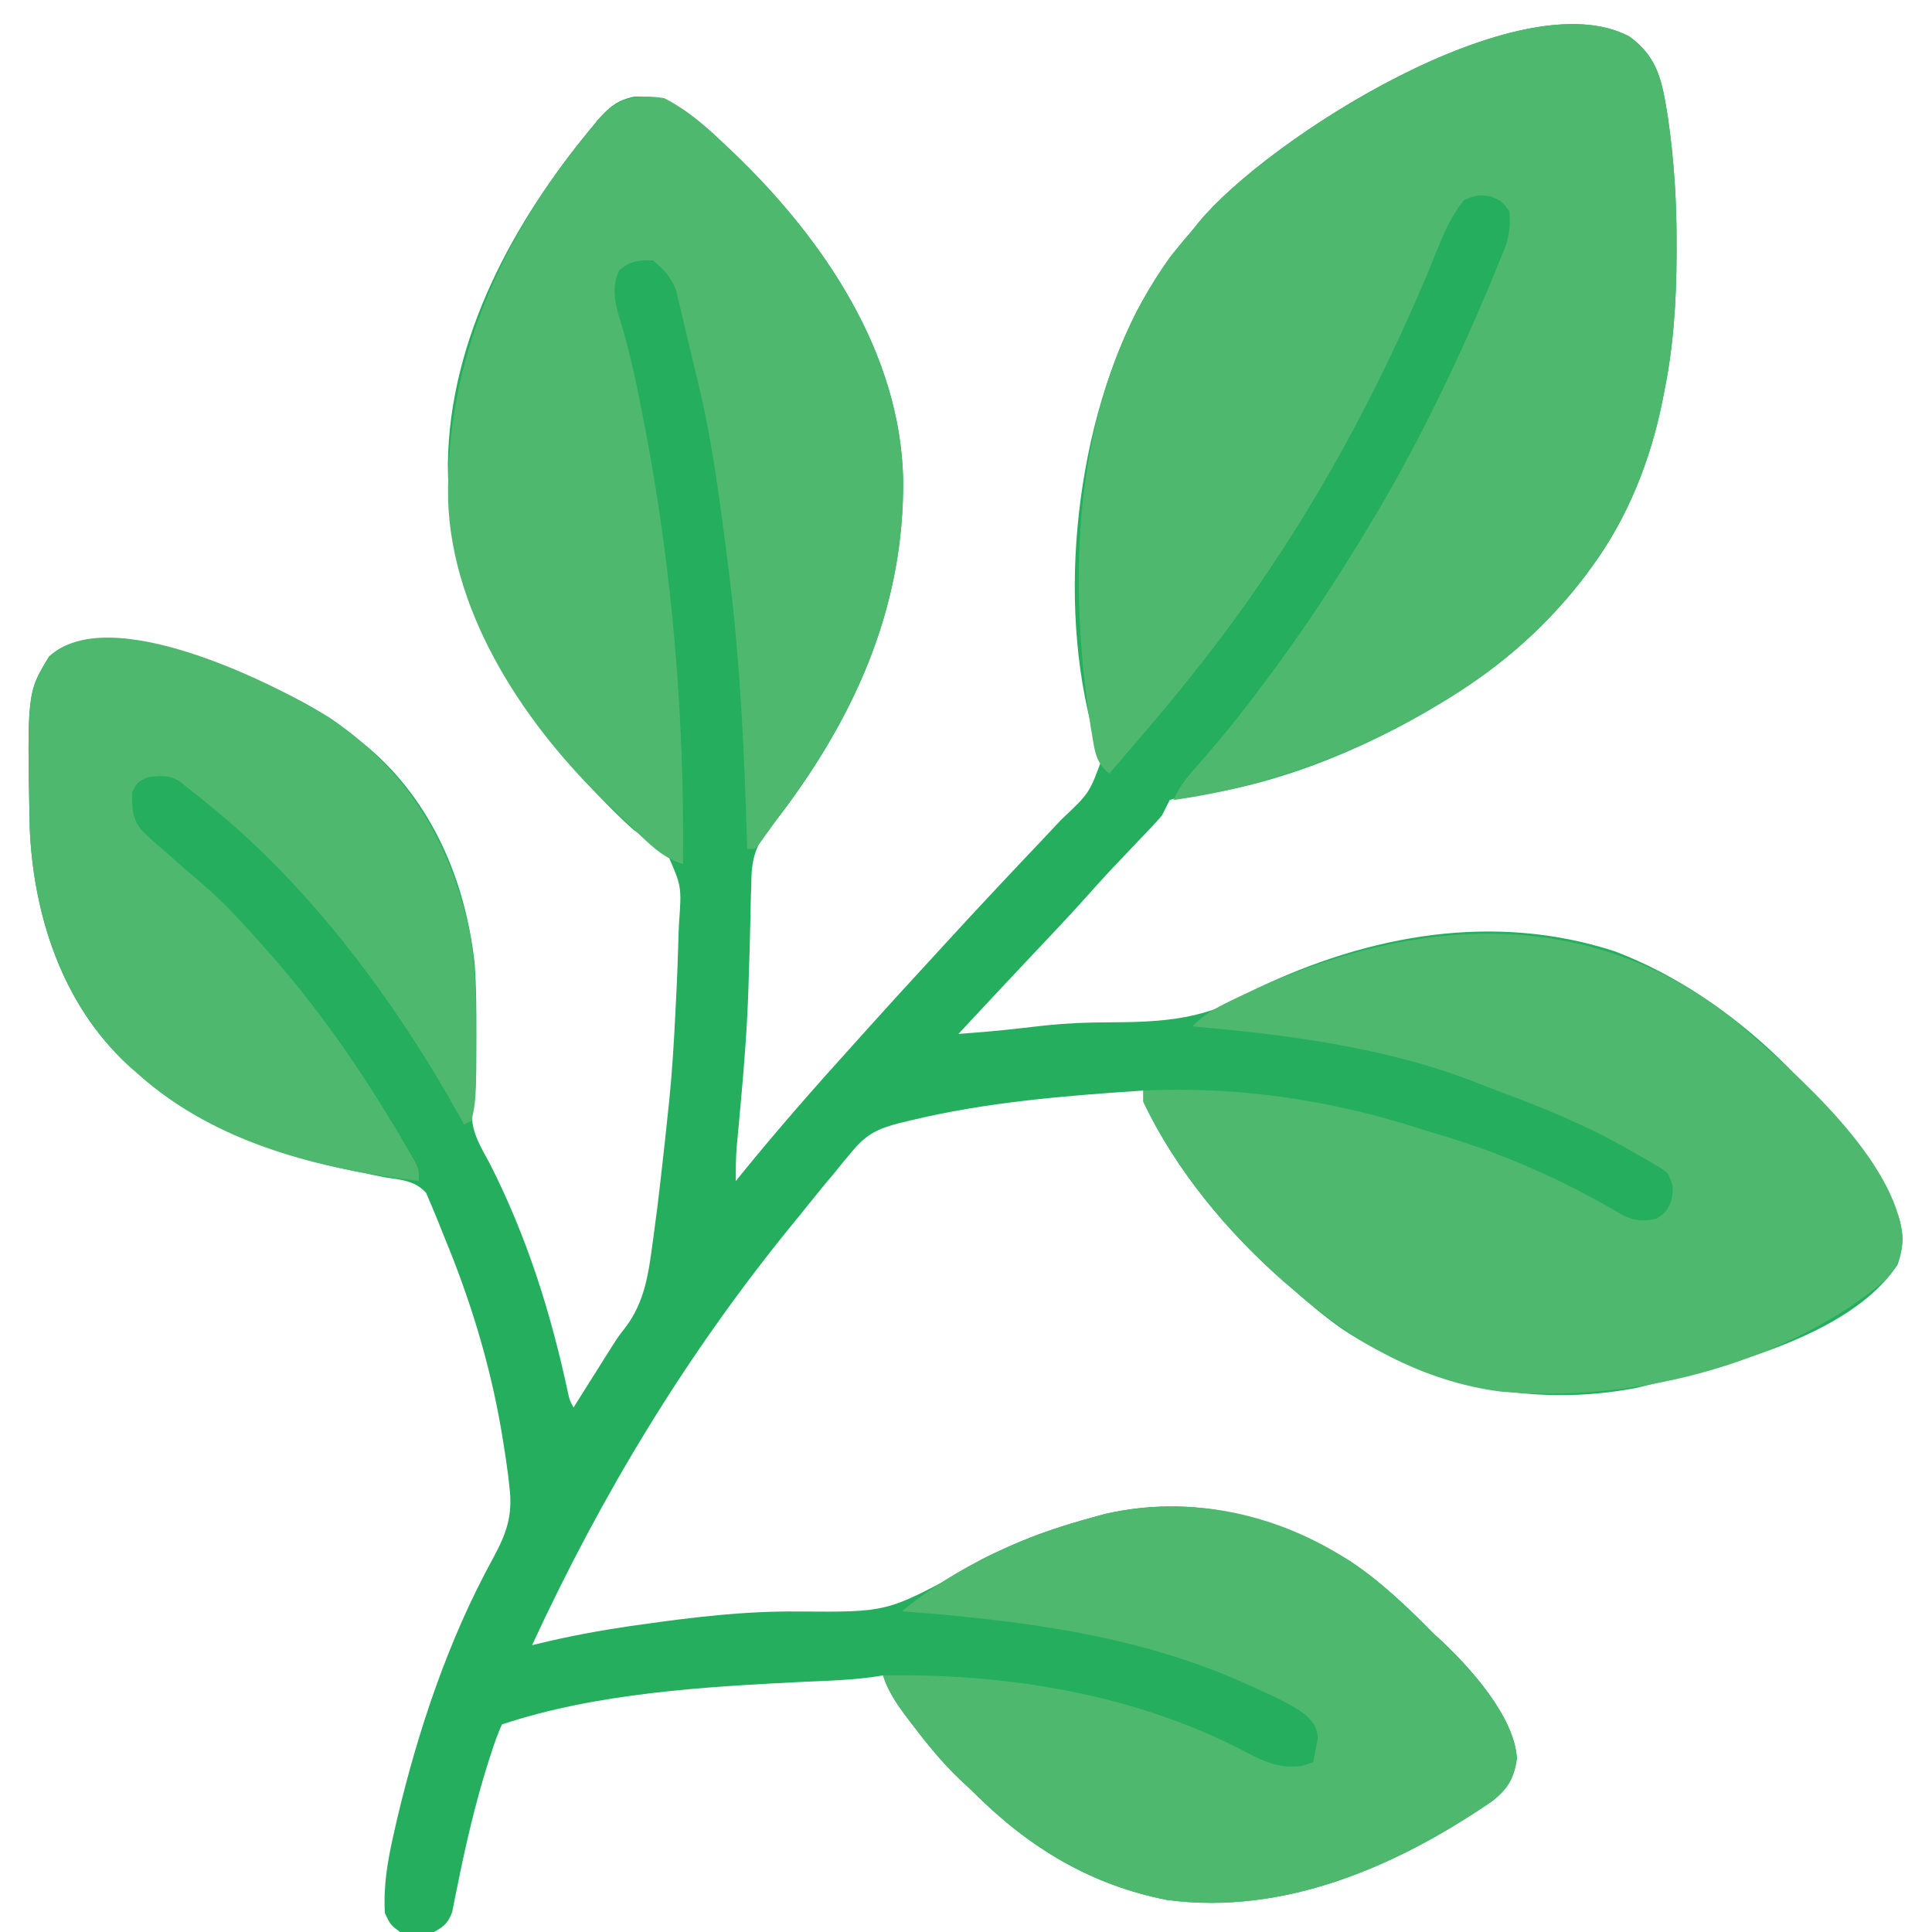 <?xml version="1.0" encoding="UTF-8"?> <svg xmlns="http://www.w3.org/2000/svg" xmlns:xlink="http://www.w3.org/1999/xlink" width="64px" height="64px" viewBox="0 0 64 64" version="1.1"><g id="surface1"><path style=" stroke:none;fill-rule:nonzero;fill:rgb(14.118%,68.235%,36.863%);fill-opacity:1;" d="M 53.977 1.211 C 54.953 1.918 55.062 2.746 55.25 3.875 C 55.457 5.305 55.547 6.711 55.539 8.156 C 55.539 8.25 55.539 8.344 55.539 8.441 C 55.531 9.988 55.438 11.484 55.125 13 C 55.109 13.086 55.09 13.172 55.074 13.262 C 54.691 15.207 53.926 17.148 52.75 18.75 C 52.68 18.848 52.609 18.945 52.535 19.047 C 51.273 20.711 49.77 22.035 48 23.125 C 47.914 23.18 47.828 23.23 47.738 23.285 C 45.168 24.855 42.027 26.137 39.012 26.422 C 38.883 26.461 38.883 26.461 38.75 26.5 C 38.664 26.664 38.582 26.832 38.5 27 C 38.316 27.219 38.316 27.219 38.105 27.441 C 38.027 27.523 37.949 27.605 37.867 27.691 C 37.785 27.777 37.703 27.863 37.617 27.953 C 37.445 28.133 37.273 28.316 37.102 28.496 C 37.02 28.586 36.934 28.672 36.848 28.762 C 36.586 29.043 36.328 29.328 36.07 29.617 C 35.402 30.367 34.711 31.09 34.023 31.82 C 33.512 32.359 33.008 32.902 32.5 33.445 C 32.426 33.527 32.348 33.609 32.27 33.691 C 32.098 33.879 31.922 34.062 31.75 34.25 C 32.426 34.199 33.098 34.145 33.77 34.066 C 33.965 34.043 34.156 34.023 34.352 34 C 34.508 33.984 34.508 33.984 34.664 33.965 C 35.344 33.895 36.016 33.867 36.703 33.867 C 38.582 33.859 40.012 33.777 41.625 32.75 C 45.367 30.961 49.496 30.211 53.5 31.516 C 57.531 33.055 60.832 36.52 62.875 40.25 C 63.07 40.832 63.066 41.312 62.859 41.891 C 61.27 44.328 56.836 45.344 54.203 45.977 C 50.797 46.629 47.332 45.934 44.461 44.023 C 43.902 43.633 43.387 43.199 42.875 42.75 C 42.77 42.66 42.664 42.57 42.555 42.477 C 40.676 40.836 38.953 38.77 37.875 36.5 C 37.875 36.375 37.875 36.254 37.875 36.125 C 35.262 36.301 32.68 36.504 30.125 37.125 C 29.953 37.164 29.953 37.164 29.781 37.207 C 29.102 37.383 28.703 37.566 28.242 38.125 C 28.137 38.25 28.035 38.371 27.93 38.496 C 27.828 38.621 27.727 38.746 27.625 38.875 C 27.535 38.984 27.441 39.094 27.348 39.203 C 27.062 39.551 26.781 39.898 26.5 40.25 C 26.387 40.391 26.273 40.531 26.156 40.672 C 22.699 44.93 19.926 49.523 17.625 54.5 C 17.773 54.465 17.773 54.465 17.922 54.426 C 18.898 54.195 19.875 54.012 20.867 53.867 C 21.09 53.836 21.09 53.836 21.312 53.805 C 23.031 53.562 24.73 53.363 26.469 53.383 C 29.371 53.406 29.371 53.406 31.887 52.051 C 32.293 51.75 32.742 51.539 33.203 51.328 C 33.332 51.27 33.332 51.27 33.469 51.207 C 34.371 50.805 35.297 50.504 36.25 50.25 C 36.414 50.203 36.414 50.203 36.586 50.156 C 39.488 49.484 42.25 50.203 44.734 51.719 C 45.75 52.402 46.648 53.25 47.5 54.125 C 47.559 54.18 47.621 54.234 47.684 54.293 C 48.68 55.219 50.164 56.848 50.25 58.25 C 50.156 58.906 49.949 59.262 49.426 59.668 C 46.281 61.824 42.543 63.457 38.656 62.938 C 36.133 62.441 34.102 61.215 32.301 59.422 C 32.145 59.27 31.984 59.121 31.828 58.977 C 31.215 58.398 30.703 57.762 30.195 57.094 C 30.129 57.008 30.066 56.922 29.996 56.832 C 29.68 56.406 29.418 56.016 29.25 55.5 C 29.125 55.52 29 55.539 28.871 55.559 C 28.398 55.621 27.938 55.652 27.465 55.676 C 27.289 55.684 27.109 55.691 26.934 55.699 C 26.84 55.703 26.75 55.707 26.652 55.711 C 23.355 55.875 19.77 56.078 16.625 57.125 C 16.484 57.449 16.371 57.758 16.266 58.094 C 16.234 58.191 16.203 58.293 16.168 58.395 C 15.742 59.746 15.422 61.129 15.145 62.516 C 15.117 62.66 15.086 62.805 15.055 62.953 C 15.031 63.074 15.008 63.199 14.984 63.324 C 14.848 63.695 14.719 63.812 14.375 64 C 13.988 64.082 13.637 64.074 13.25 64 C 12.93 63.758 12.93 63.758 12.75 63.375 C 12.695 62.453 12.844 61.625 13.047 60.727 C 13.078 60.582 13.113 60.434 13.148 60.285 C 13.848 57.316 14.859 54.301 16.332 51.621 C 16.785 50.785 16.992 50.195 16.875 49.25 C 16.863 49.137 16.852 49.023 16.836 48.902 C 16.789 48.527 16.734 48.156 16.672 47.781 C 16.648 47.645 16.629 47.508 16.605 47.371 C 16.227 45.176 15.59 43.09 14.742 41.035 C 14.668 40.855 14.598 40.676 14.527 40.496 C 14.441 40.277 14.348 40.066 14.258 39.852 C 14.211 39.738 14.164 39.625 14.113 39.512 C 13.734 39.098 13.285 39.086 12.75 39 C 12.527 38.957 12.305 38.91 12.082 38.863 C 11.965 38.84 11.852 38.816 11.73 38.793 C 9.109 38.25 6.508 37.34 4.5 35.5 C 4.398 35.41 4.293 35.32 4.188 35.227 C 2.043 33.238 1.098 30.273 0.984 27.402 C 0.898 22.934 0.898 22.934 1.625 21.75 C 2.164 21.273 2.676 21.246 3.375 21.25 C 3.891 21.305 4.391 21.406 4.898 21.516 C 5.105 21.559 5.105 21.559 5.316 21.605 C 7.676 22.117 9.992 22.945 11.875 24.5 C 11.984 24.586 12.09 24.676 12.203 24.766 C 14.309 26.559 15.41 29.16 15.719 31.875 C 15.781 32.668 15.781 33.461 15.781 34.258 C 15.781 34.344 15.781 34.426 15.781 34.512 C 15.777 36.027 15.777 36.027 15.648 36.723 C 15.559 37.426 15.91 37.961 16.234 38.562 C 17.457 40.98 18.242 43.465 18.809 46.109 C 18.867 46.379 18.867 46.379 19 46.625 C 19.062 46.527 19.062 46.527 19.125 46.426 C 19.316 46.117 19.512 45.812 19.703 45.508 C 19.801 45.352 19.801 45.352 19.902 45.191 C 19.965 45.09 20.031 44.984 20.098 44.879 C 20.164 44.773 20.23 44.668 20.301 44.559 C 20.5 44.25 20.5 44.25 20.703 43.992 C 21.367 43.125 21.484 42.176 21.625 41.125 C 21.645 41 21.645 41 21.66 40.871 C 21.742 40.277 21.816 39.684 21.883 39.086 C 21.898 38.949 21.898 38.949 21.914 38.809 C 21.988 38.164 22.059 37.52 22.125 36.875 C 22.141 36.727 22.156 36.582 22.172 36.43 C 22.27 35.453 22.328 34.48 22.375 33.5 C 22.387 33.301 22.395 33.098 22.406 32.898 C 22.434 32.348 22.453 31.801 22.469 31.25 C 22.473 31.035 22.48 30.816 22.492 30.602 C 22.582 29.359 22.582 29.359 22.098 28.27 C 21.746 27.98 21.383 27.742 21 27.5 C 20.809 27.332 20.625 27.16 20.445 26.98 C 20.359 26.898 20.273 26.816 20.188 26.727 C 17.07 23.586 14.836 19.902 14.836 15.367 C 14.887 11.219 17.012 7.332 19.617 4.203 C 19.703 4.102 19.703 4.102 19.785 3.996 C 20.168 3.555 20.457 3.305 21.031 3.199 C 22.148 3.156 22.809 3.707 23.621 4.422 C 23.781 4.57 23.941 4.723 24.102 4.875 C 24.188 4.957 24.273 5.039 24.363 5.121 C 27.293 7.949 29.828 11.691 29.918 15.883 C 29.953 19.918 28.473 23.418 26.109 26.645 C 26.055 26.719 26 26.797 25.941 26.871 C 25.816 27.035 25.691 27.195 25.555 27.348 C 25.008 28 24.887 28.484 24.887 29.32 C 24.883 29.438 24.879 29.551 24.875 29.668 C 24.867 29.914 24.863 30.156 24.859 30.402 C 24.848 31.047 24.824 31.691 24.805 32.336 C 24.801 32.465 24.797 32.594 24.793 32.727 C 24.754 33.969 24.66 35.203 24.547 36.438 C 24.535 36.578 24.535 36.578 24.52 36.723 C 24.512 36.816 24.504 36.906 24.496 37 C 24.488 37.09 24.48 37.176 24.473 37.266 C 24.449 37.5 24.43 37.734 24.406 37.969 C 24.375 38.355 24.371 38.738 24.375 39.125 C 24.438 39.047 24.5 38.969 24.562 38.891 C 25.75 37.43 26.988 36.016 28.25 34.625 C 28.434 34.422 28.613 34.219 28.797 34.016 C 29.387 33.359 29.98 32.711 30.578 32.062 C 30.742 31.883 30.91 31.699 31.078 31.516 C 31.727 30.805 32.379 30.102 33.039 29.398 C 33.117 29.312 33.195 29.23 33.277 29.145 C 33.68 28.719 34.078 28.289 34.484 27.867 C 34.637 27.703 34.793 27.539 34.945 27.375 C 35.016 27.301 35.086 27.227 35.156 27.152 C 36.09 26.27 36.09 26.27 36.5 25.145 C 36.457 25.035 36.418 24.926 36.375 24.812 C 34.961 20.371 35.551 14.457 37.648 10.324 C 38.168 9.344 38.766 8.465 39.5 7.625 C 39.602 7.496 39.602 7.496 39.707 7.367 C 41.996 4.59 50.359 -0.719 53.977 1.211 Z M 53.977 1.211 "></path><path style=" stroke:none;fill-rule:nonzero;fill:rgb(30.588%,72.549%,43.137%);fill-opacity:1;" d="M 53.977 1.211 C 54.953 1.918 55.062 2.746 55.25 3.875 C 55.457 5.305 55.547 6.711 55.539 8.156 C 55.539 8.25 55.539 8.344 55.539 8.441 C 55.531 9.988 55.438 11.484 55.125 13 C 55.109 13.086 55.09 13.172 55.074 13.262 C 54.691 15.207 53.926 17.148 52.75 18.75 C 52.68 18.848 52.609 18.945 52.535 19.047 C 51.273 20.711 49.77 22.035 48 23.125 C 47.914 23.18 47.828 23.23 47.738 23.285 C 45.094 24.902 41.953 26.082 38.875 26.5 C 39.086 25.988 39.449 25.605 39.812 25.195 C 40.535 24.363 41.219 23.512 41.875 22.625 C 41.938 22.543 42 22.457 42.062 22.375 C 43.113 20.957 44.082 19.504 45 18 C 45.055 17.914 45.105 17.828 45.16 17.738 C 46.797 15.07 48.168 12.262 49.375 9.375 C 49.434 9.23 49.496 9.09 49.555 8.941 C 49.613 8.797 49.672 8.656 49.73 8.508 C 49.781 8.383 49.836 8.254 49.887 8.121 C 50.008 7.723 50.039 7.414 50 7 C 49.758 6.672 49.758 6.672 49.375 6.5 C 48.926 6.457 48.926 6.457 48.5 6.625 C 47.965 7.281 47.691 8.074 47.375 8.852 C 45.328 13.77 42.727 18.352 39.375 22.5 C 39.281 22.617 39.188 22.734 39.094 22.852 C 38.328 23.793 37.539 24.707 36.75 25.625 C 36.312 25.293 36.262 24.879 36.18 24.367 C 36.164 24.277 36.148 24.188 36.133 24.094 C 35.312 18.844 35.566 12.965 38.762 8.508 C 39 8.207 39.246 7.914 39.5 7.625 C 39.57 7.539 39.637 7.453 39.707 7.367 C 41.996 4.59 50.359 -0.719 53.977 1.211 Z M 53.977 1.211 "></path><path style=" stroke:none;fill-rule:nonzero;fill:rgb(30.588%,72.549%,43.137%);fill-opacity:1;" d="M 57.672 33.977 C 59.484 35.547 62.836 38.453 63.031 41.039 C 62.984 41.723 62.797 42.094 62.289 42.551 C 58.926 45.27 53.945 46.48 49.715 46.098 C 47.109 45.766 44.816 44.457 42.875 42.75 C 42.77 42.66 42.664 42.57 42.555 42.477 C 40.676 40.836 38.953 38.77 37.875 36.5 C 37.875 36.375 37.875 36.254 37.875 36.125 C 41.016 35.98 44.102 36.438 47.086 37.406 C 47.363 37.496 47.641 37.578 47.922 37.66 C 49.945 38.273 51.945 39.176 53.762 40.258 C 54.156 40.453 54.449 40.457 54.875 40.375 C 55.211 40.133 55.211 40.133 55.375 39.75 C 55.438 39.305 55.438 39.305 55.25 38.875 C 55.047 38.707 55.047 38.707 54.801 38.57 C 54.707 38.516 54.617 38.461 54.523 38.406 C 54.434 38.355 54.344 38.305 54.25 38.25 C 54.172 38.203 54.094 38.16 54.016 38.113 C 52.594 37.293 51.102 36.688 49.566 36.117 C 49.305 36.02 49.047 35.918 48.789 35.816 C 45.832 34.68 42.633 34.281 39.5 34 C 39.863 33.613 40.27 33.395 40.742 33.164 C 40.828 33.121 40.918 33.078 41.008 33.035 C 46.57 30.348 52.664 29.801 57.672 33.977 Z M 57.672 33.977 "></path><path style=" stroke:none;fill-rule:nonzero;fill:rgb(30.588%,72.549%,43.137%);fill-opacity:1;" d="M 22 3.25 C 22.793 3.648 23.465 4.266 24.102 4.875 C 24.188 4.957 24.273 5.039 24.363 5.121 C 27.293 7.949 29.828 11.691 29.918 15.883 C 29.957 20.023 28.387 23.598 25.93 26.883 C 25.801 27.055 25.672 27.23 25.547 27.406 C 25.48 27.5 25.414 27.59 25.344 27.688 C 25.285 27.77 25.227 27.855 25.164 27.941 C 25.109 28 25.055 28.062 25 28.125 C 24.918 28.125 24.836 28.125 24.75 28.125 C 24.746 27.977 24.742 27.824 24.738 27.672 C 24.652 24.887 24.527 22.117 24.195 19.352 C 24.184 19.242 24.168 19.137 24.156 19.027 C 24.07 18.309 23.973 17.59 23.875 16.875 C 23.859 16.77 23.844 16.66 23.832 16.551 C 23.648 15.258 23.441 13.98 23.133 12.711 C 23.102 12.574 23.066 12.438 23.035 12.297 C 22.969 12.027 22.902 11.758 22.84 11.488 C 22.762 11.168 22.688 10.848 22.613 10.523 C 22.574 10.355 22.531 10.191 22.492 10.023 C 22.461 9.887 22.426 9.75 22.395 9.605 C 22.215 9.164 21.996 8.926 21.625 8.625 C 21.145 8.617 20.875 8.641 20.508 8.961 C 20.223 9.578 20.402 10.164 20.598 10.785 C 20.906 11.82 21.117 12.867 21.32 13.93 C 21.348 14.078 21.348 14.078 21.379 14.23 C 22.281 18.953 22.676 23.816 22.625 28.625 C 22.047 28.445 21.672 28.113 21.242 27.703 C 21.172 27.637 21.102 27.57 21.027 27.5 C 20.809 27.293 20.594 27.086 20.375 26.875 C 20.273 26.781 20.273 26.781 20.172 26.684 C 17.457 24.105 14.977 20.434 14.844 16.578 C 14.762 11.879 16.637 7.785 19.617 4.203 C 19.703 4.102 19.703 4.102 19.785 3.996 C 20.438 3.242 21.031 3.105 22 3.25 Z M 22 3.25 "></path><path style=" stroke:none;fill-rule:nonzero;fill:rgb(30.588%,72.549%,43.137%);fill-opacity:1;" d="M 45.625 52.375 C 46.277 52.93 46.902 53.512 47.5 54.125 C 47.559 54.18 47.621 54.234 47.684 54.289 C 48.68 55.219 50.164 56.848 50.25 58.25 C 50.156 58.906 49.949 59.262 49.426 59.668 C 46.281 61.824 42.543 63.457 38.656 62.938 C 36.133 62.441 34.102 61.215 32.301 59.422 C 32.145 59.27 31.984 59.121 31.828 58.977 C 31.215 58.398 30.703 57.762 30.195 57.094 C 30.129 57.008 30.066 56.922 29.996 56.832 C 29.68 56.406 29.418 56.016 29.25 55.5 C 33.395 55.434 37.605 56.113 41.305 58.055 C 41.938 58.383 42.391 58.59 43.125 58.5 C 43.25 58.457 43.371 58.418 43.5 58.375 C 43.539 58.203 43.57 58.027 43.602 57.852 C 43.629 57.707 43.629 57.707 43.66 57.559 C 43.617 57.188 43.488 57.027 43.215 56.781 C 42.77 56.457 42.277 56.238 41.781 56.008 C 41.664 55.953 41.547 55.898 41.426 55.844 C 37.75 54.16 33.871 53.684 29.875 53.375 C 31.719 51.855 33.957 50.863 36.25 50.25 C 36.359 50.219 36.469 50.188 36.586 50.156 C 39.801 49.414 43.086 50.336 45.625 52.375 Z M 45.625 52.375 "></path><path style=" stroke:none;fill-rule:nonzero;fill:rgb(30.588%,72.549%,43.137%);fill-opacity:1;" d="M 10.914 23.77 C 13.52 25.543 14.891 27.836 15.559 30.867 C 15.738 31.891 15.77 32.887 15.766 33.926 C 15.766 34.188 15.766 34.449 15.766 34.707 C 15.77 36.406 15.77 36.406 15.625 37.125 C 15.5 37.188 15.5 37.188 15.375 37.25 C 15.316 37.145 15.258 37.039 15.199 36.934 C 13.105 33.18 10.281 29.367 6.914 26.656 C 6.801 26.562 6.688 26.473 6.57 26.375 C 6.465 26.293 6.359 26.211 6.25 26.125 C 6.164 26.055 6.074 25.98 5.984 25.906 C 5.609 25.656 5.312 25.695 4.875 25.75 C 4.543 25.918 4.543 25.918 4.375 26.25 C 4.371 26.746 4.371 27.078 4.672 27.48 C 4.898 27.711 5.137 27.922 5.383 28.133 C 5.469 28.211 5.555 28.285 5.645 28.363 C 5.984 28.664 6.328 28.961 6.672 29.254 C 7.434 29.902 8.09 30.629 8.75 31.375 C 8.832 31.469 8.832 31.469 8.918 31.566 C 10.723 33.602 12.25 35.879 13.605 38.234 C 13.656 38.324 13.711 38.414 13.762 38.508 C 13.875 38.75 13.875 38.75 13.875 39.125 C 10.574 38.719 7.18 37.883 4.625 35.625 C 4.449 35.473 4.449 35.473 4.27 35.316 C 2.086 33.281 1.102 30.34 0.984 27.402 C 0.898 22.996 0.898 22.996 1.625 21.75 C 3.598 19.902 9.02 22.602 10.914 23.77 Z M 10.914 23.77 "></path></g></svg> 
